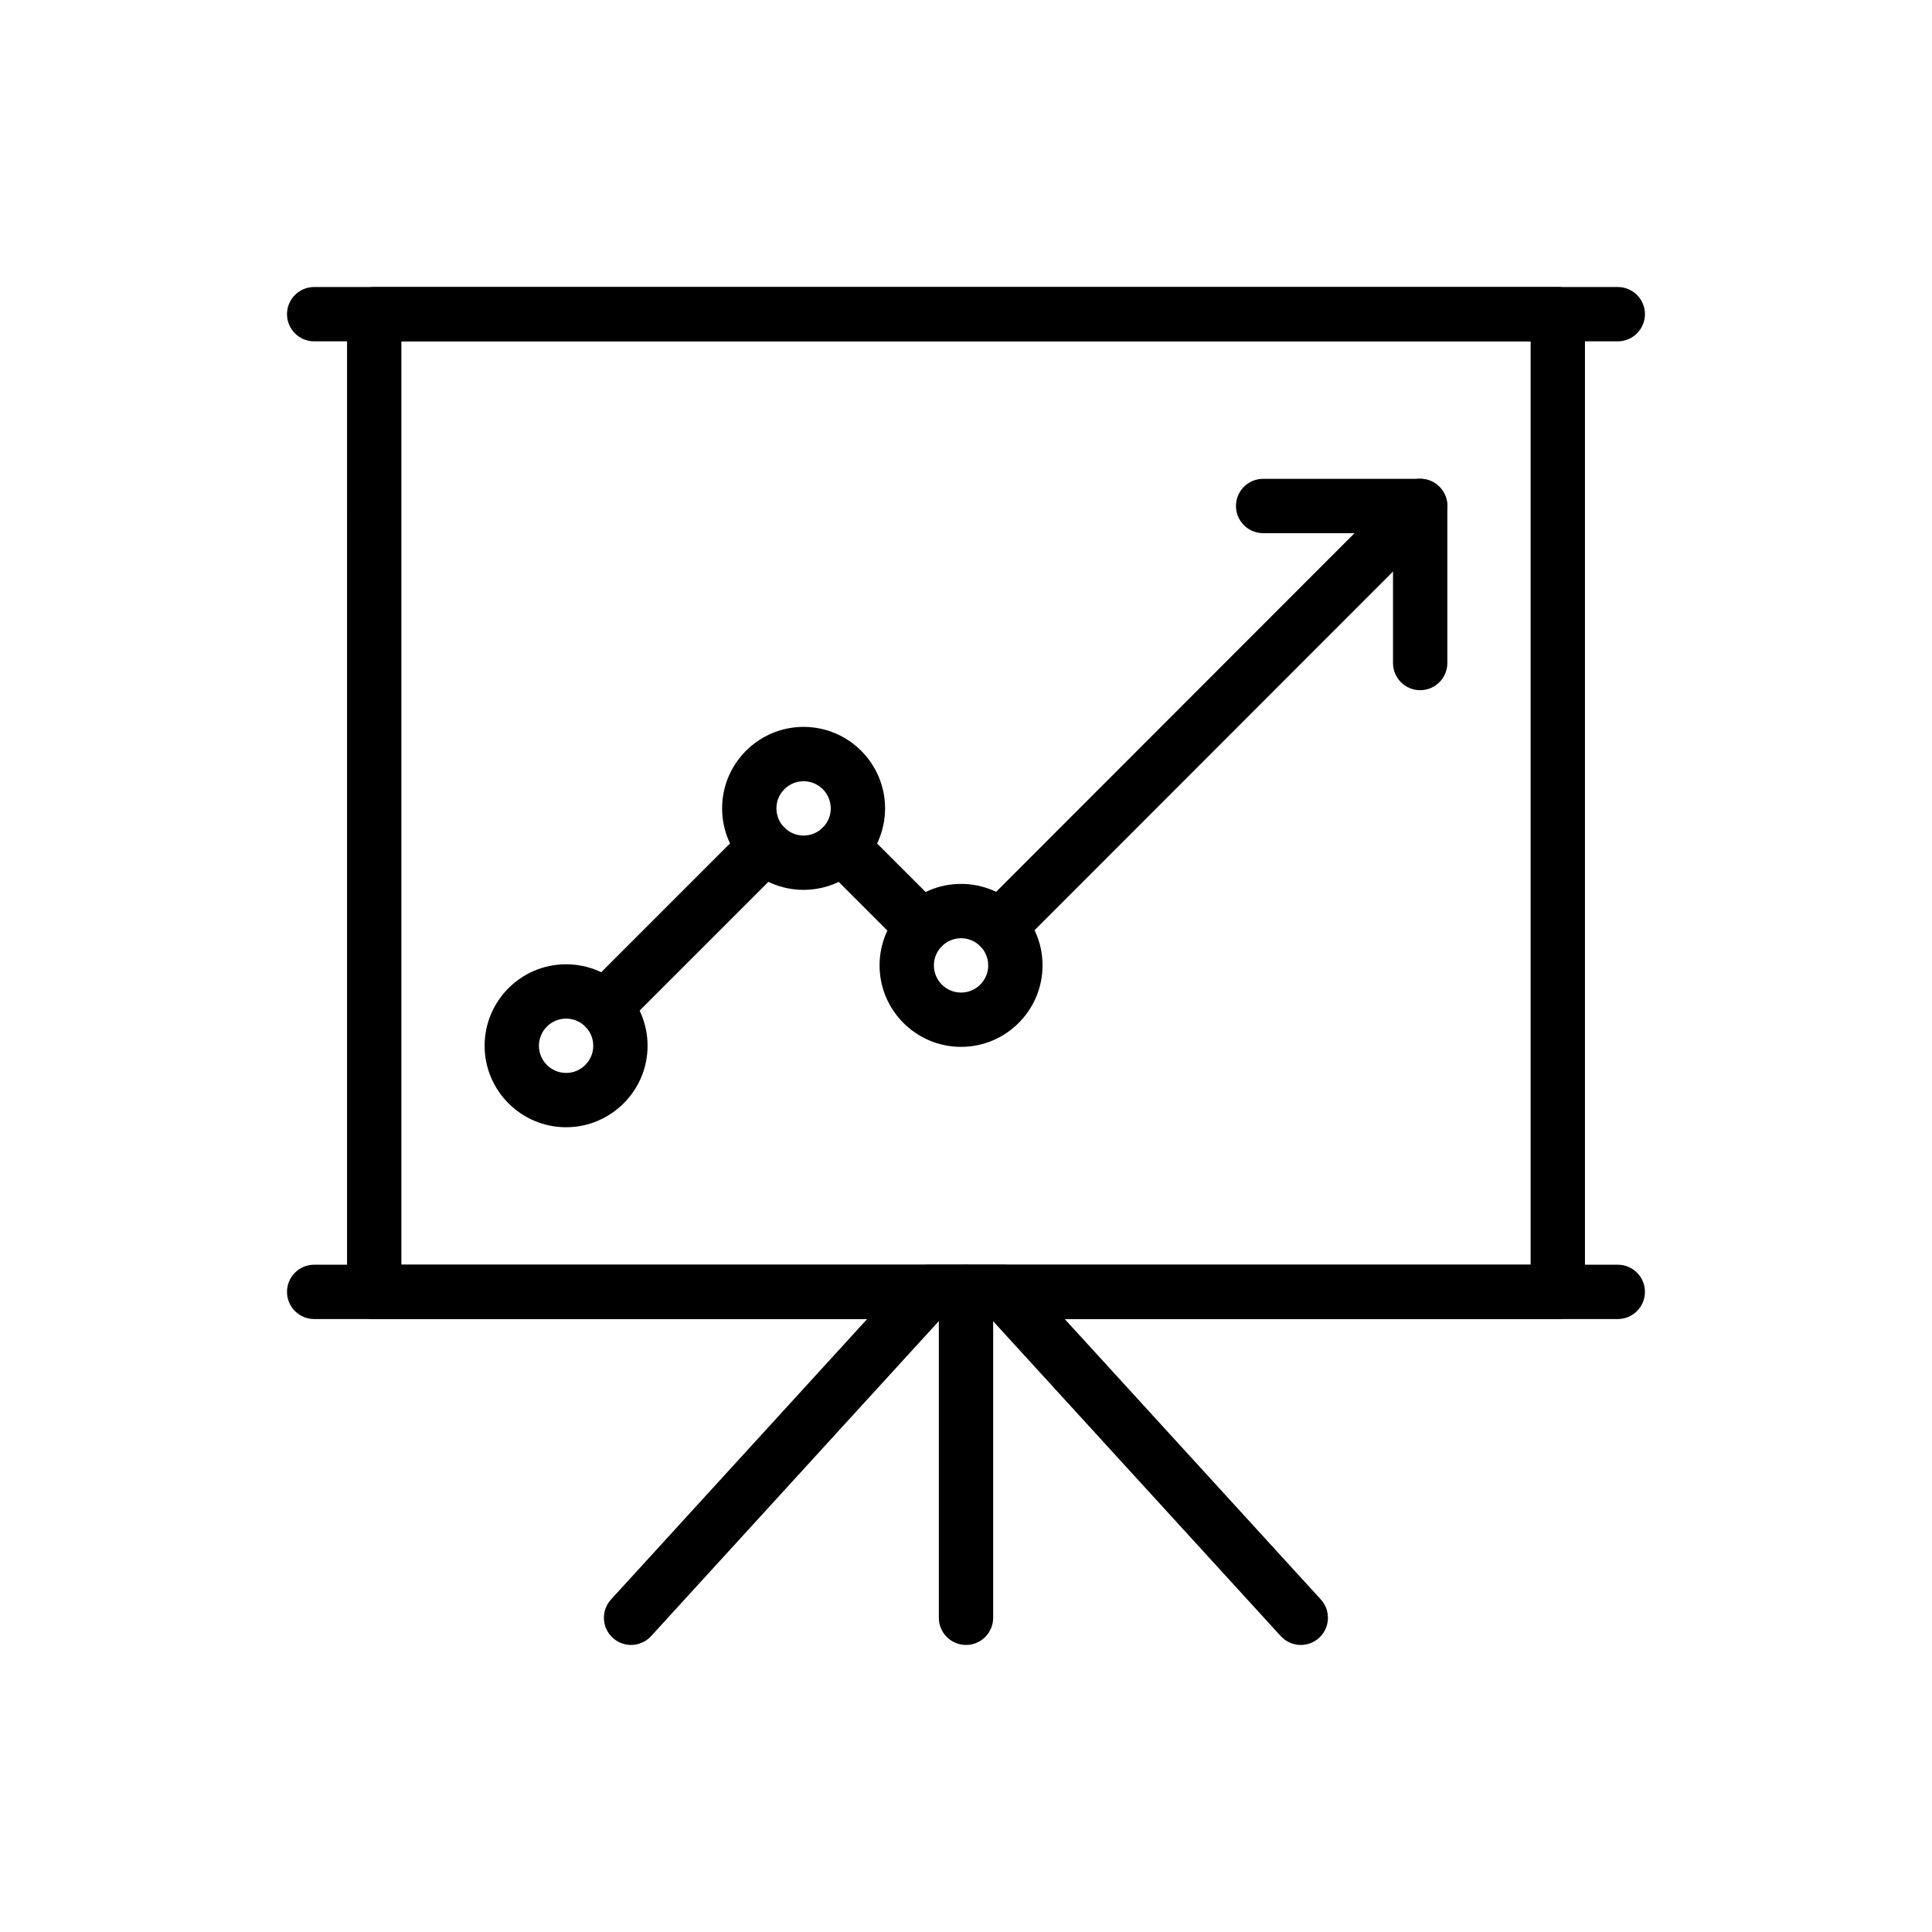 <?xml version="1.0" encoding="UTF-8"?>
<!-- Uploaded to: SVG Repo, www.svgrepo.com, Generator: SVG Repo Mixer Tools -->
<svg fill="#000000" width="800px" height="800px" version="1.1" viewBox="144 144 512 512" xmlns="http://www.w3.org/2000/svg">
 <g>
  <path d="m488.73 579.93c-1.953 0-3.898-0.789-5.316-2.344l-76.742-84.023h-13.375l-76.742 84.023c-2.68 2.93-7.231 3.144-10.168 0.461-2.934-2.68-3.141-7.231-0.461-10.168l78.883-86.367c1.363-1.492 3.293-2.344 5.312-2.344h19.723c2.019 0 3.949 0.852 5.312 2.344l78.883 86.367c2.68 2.934 2.473 7.484-0.461 10.168-1.379 1.262-3.113 1.883-4.848 1.883z"/>
  <path d="m556.83 493.56h-313.66c-3.977 0-7.199-3.223-7.199-7.199l0.004-259.1c0-3.977 3.223-7.199 7.199-7.199h313.66c3.977 0 7.199 3.223 7.199 7.199v259.1c-0.004 3.973-3.227 7.195-7.199 7.195zm-306.46-14.395h299.26v-244.71h-299.26z"/>
  <path d="m572.73 234.46h-345.47c-3.977 0-7.199-3.223-7.199-7.199 0-3.977 3.223-7.199 7.199-7.199h345.47c3.977 0 7.199 3.223 7.199 7.199-0.004 3.977-3.227 7.199-7.199 7.199z"/>
  <path d="m572.73 493.56h-345.47c-3.977 0-7.199-3.223-7.199-7.199 0-3.977 3.223-7.199 7.199-7.199h345.47c3.977 0 7.199 3.223 7.199 7.199-0.004 3.977-3.227 7.199-7.199 7.199z"/>
  <path d="m400 579.93c-3.977 0-7.199-3.223-7.199-7.199v-86.363c0-3.977 3.223-7.199 7.199-7.199s7.199 3.223 7.199 7.199v86.367c-0.004 3.973-3.227 7.195-7.199 7.195z"/>
  <path d="m304.22 418.13c-1.84 0-3.684-0.703-5.09-2.109-2.812-2.812-2.812-7.367 0-10.176l42.535-42.535c2.812-2.812 7.367-2.812 10.176 0 2.812 2.812 2.812 7.367 0 10.176l-42.535 42.535c-1.402 1.406-3.242 2.109-5.086 2.109z"/>
  <path d="m408.87 396.83c-3.977 0-7.231-3.223-7.231-7.199 0-2.258 1.031-4.277 2.648-5.594l110.98-111.05c2.812-2.812 7.371-2.809 10.18-0.004 2.812 2.812 2.812 7.371 0.004 10.18l-111.49 111.56c-1.348 1.352-3.18 2.109-5.09 2.109z"/>
  <path d="m388.43 396.9c-1.84 0-3.684-0.703-5.09-2.109l-21.305-21.305c-2.812-2.812-2.812-7.367 0-10.176 2.812-2.812 7.367-2.812 10.176 0l21.305 21.305c2.812 2.812 2.812 7.367 0 10.176-1.402 1.406-3.246 2.109-5.086 2.109z"/>
  <path d="m398.69 421.43c-11.906 0-21.594-9.684-21.594-21.594 0-11.906 9.684-21.594 21.594-21.594 11.906 0 21.594 9.684 21.594 21.594 0 11.906-9.688 21.594-21.594 21.594zm0-28.789c-3.969 0-7.199 3.231-7.199 7.199s3.231 7.199 7.199 7.199 7.199-3.231 7.199-7.199-3.231-7.199-7.199-7.199z"/>
  <path d="m356.96 379.82c-11.906 0-21.594-9.684-21.594-21.594 0-11.906 9.684-21.594 21.594-21.594 11.906 0 21.594 9.684 21.594 21.594-0.004 11.906-9.688 21.594-21.594 21.594zm0-28.789c-3.969 0-7.199 3.231-7.199 7.199s3.231 7.199 7.199 7.199 7.199-3.231 7.199-7.199c-0.004-3.969-3.234-7.199-7.199-7.199z"/>
  <path d="m294.02 442.73c-11.906 0-21.594-9.684-21.594-21.594 0-11.906 9.684-21.594 21.594-21.594 11.906 0 21.594 9.684 21.594 21.594s-9.688 21.594-21.594 21.594zm0-28.789c-3.969 0-7.199 3.231-7.199 7.199s3.231 7.199 7.199 7.199 7.199-3.231 7.199-7.199-3.231-7.199-7.199-7.199z"/>
  <path d="m520.36 326.91c-3.977 0-7.199-3.223-7.199-7.199v-34.418h-34.418c-3.977 0-7.199-3.223-7.199-7.199 0-3.977 3.223-7.199 7.199-7.199h41.617c3.977 0 7.199 3.223 7.199 7.199v41.617c0 3.977-3.223 7.199-7.199 7.199z"/>
 </g>
</svg>